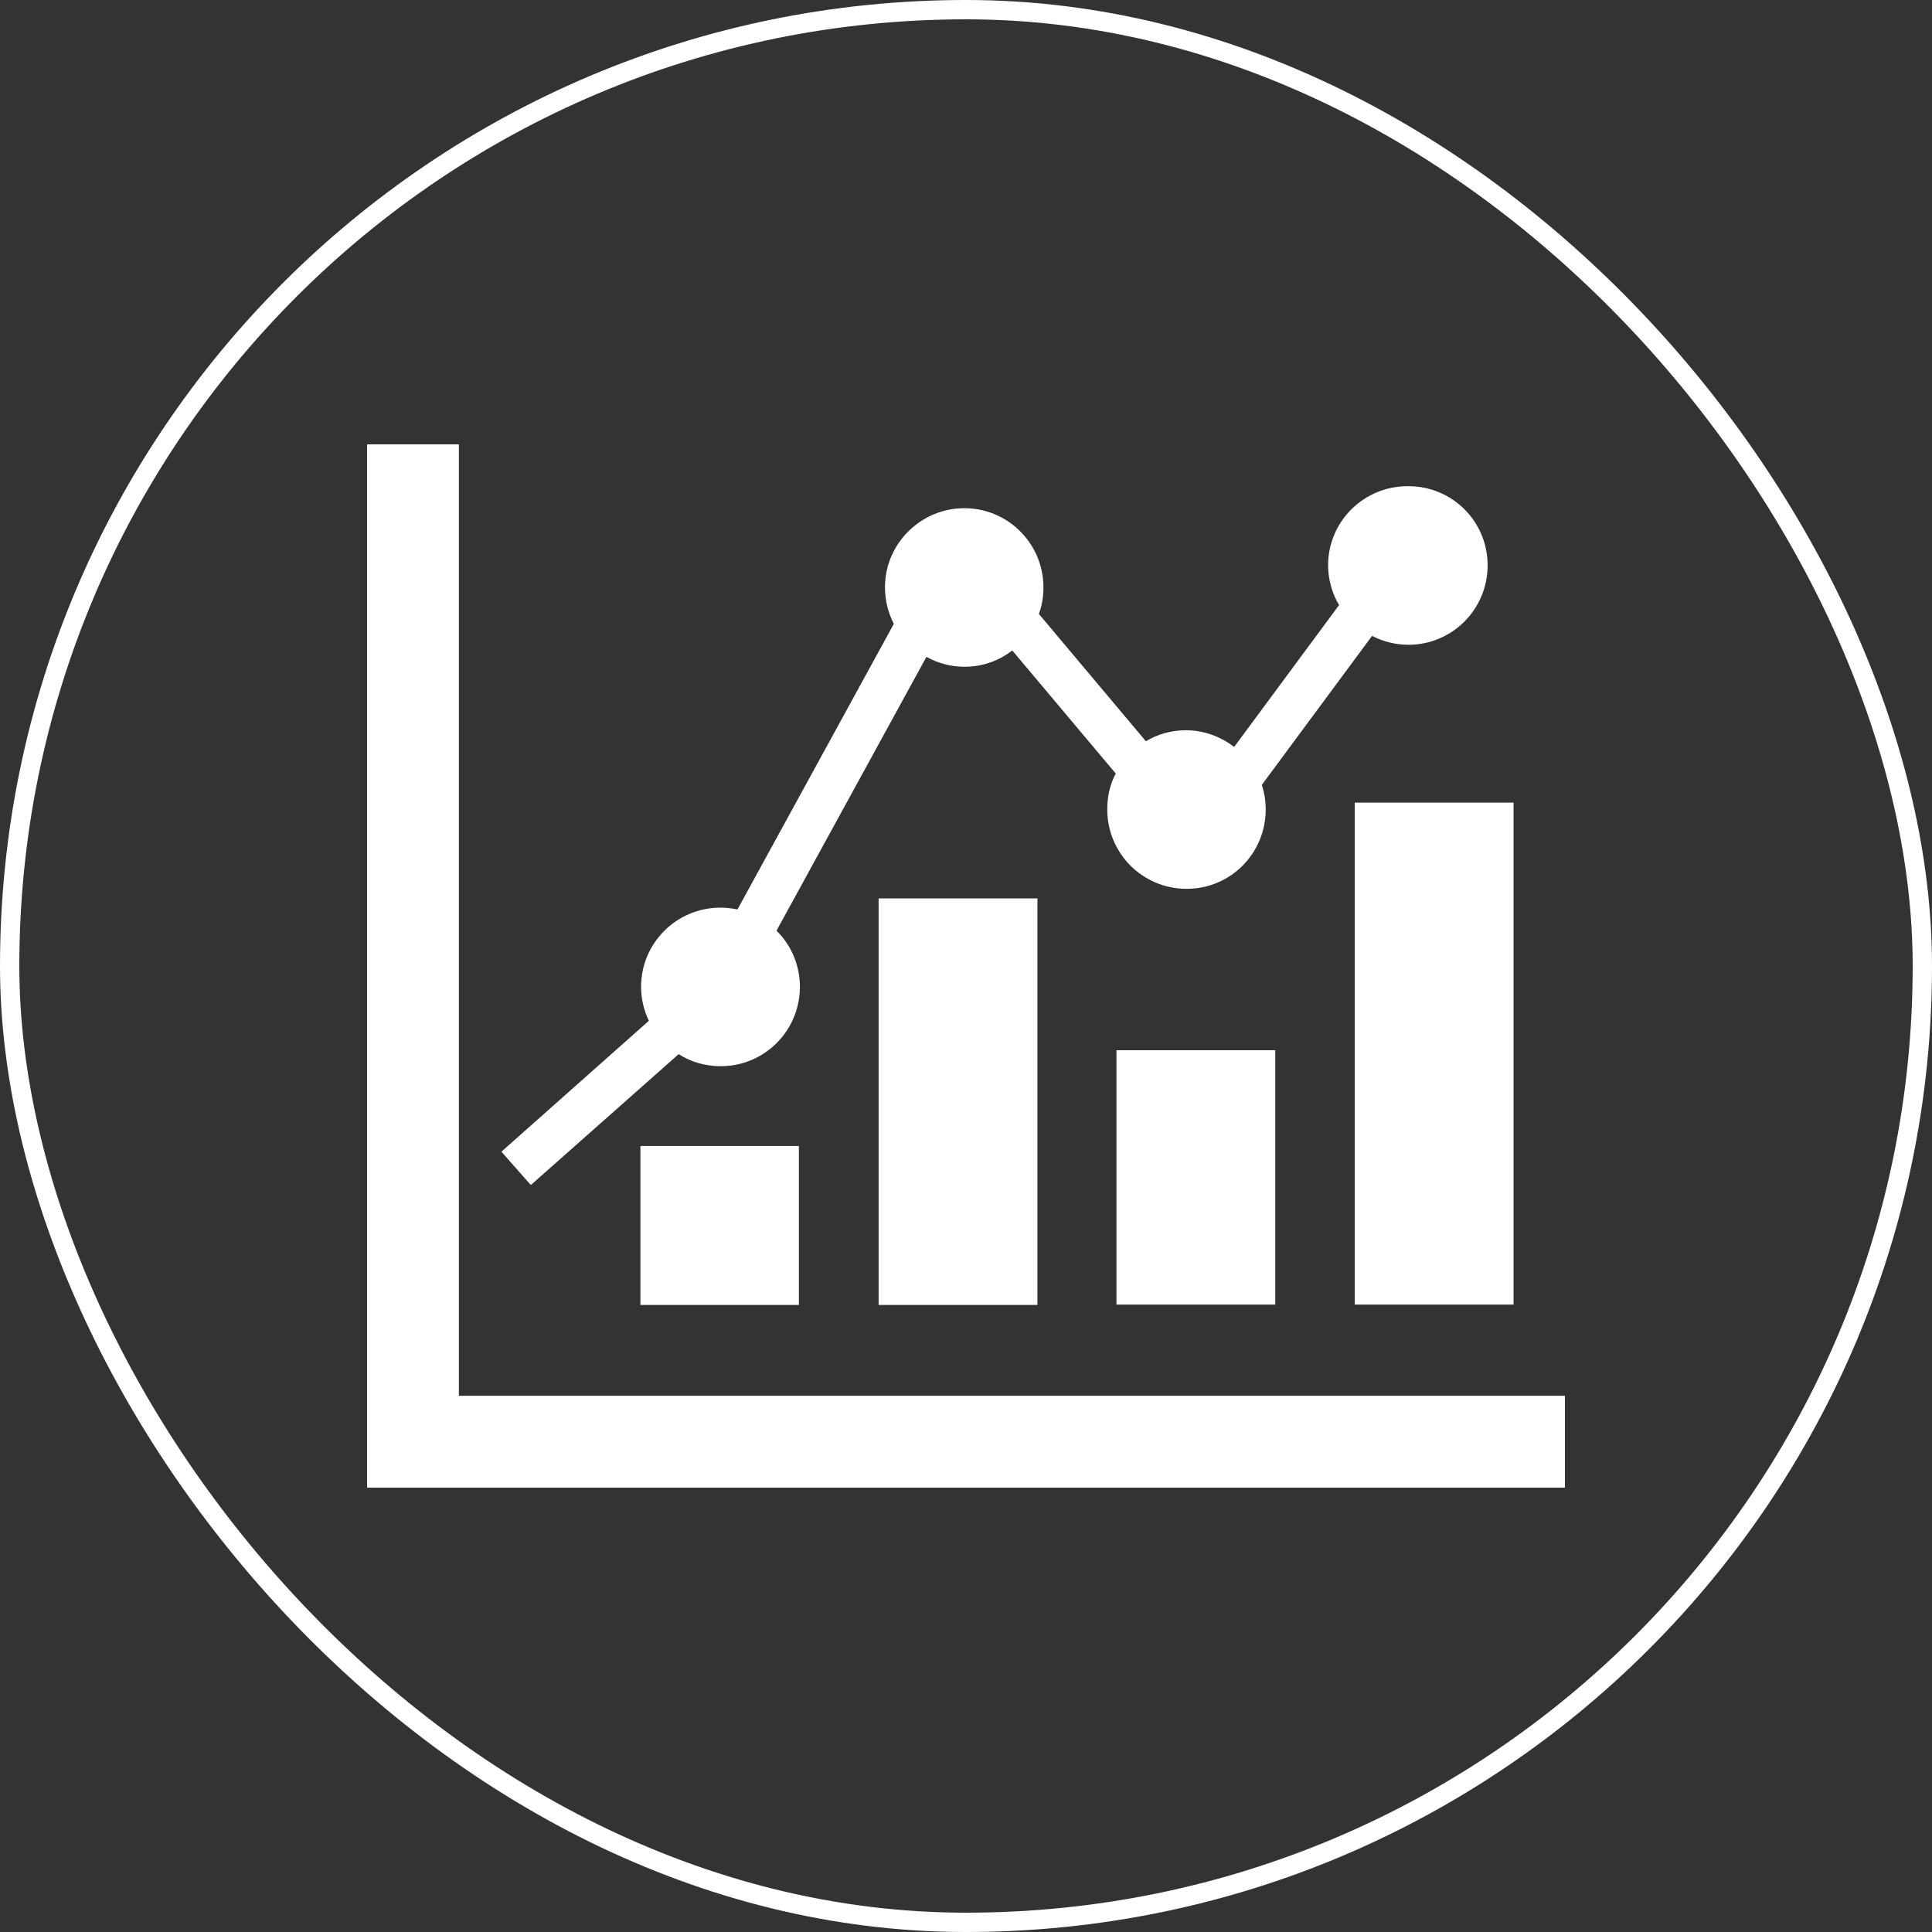 <svg width="100" height="100" viewBox="0 0 100 100" fill="none" xmlns="http://www.w3.org/2000/svg">
<rect x="0" y="0" width="100" height="100" fill="#333333" stroke="none"/>
<rect x="0.5" y="0.5" width="99" height="99" rx="49.5" stroke="white"/>
<path fill-rule="evenodd" clip-rule="evenodd" d="M23.752 72.245V23H19V77H81V72.245H23.752ZM70.121 41.545H78.341V67.526H70.121V41.545ZM45.477 46.502H53.697V67.544H45.477V46.502ZM33.148 59.318H41.35V67.544H33.148V59.318ZM66.009 54.361H57.789V67.526H66.009V54.361ZM68.742 29.261C68.742 27.002 70.577 25.166 72.852 25.166H72.907C75.164 25.166 76.999 26.984 76.999 29.261C76.999 31.537 75.164 33.373 72.907 33.373C72.228 33.373 71.586 33.208 71.017 32.914L65.311 40.626C65.439 41.012 65.513 41.452 65.513 41.893C65.513 44.17 63.696 46.006 61.421 46.006C59.146 46.006 57.311 44.17 57.311 41.893C57.311 41.214 57.458 40.589 57.751 40.038L52.394 33.667C51.715 34.2 50.852 34.512 49.935 34.512C49.219 34.512 48.54 34.328 47.953 33.998L40.192 48.172C40.944 48.907 41.403 49.953 41.403 51.074C41.403 53.35 39.568 55.186 37.311 55.186C36.504 55.186 35.751 54.966 35.127 54.562L27.476 61.337L25.953 59.611L33.586 52.836C33.329 52.304 33.182 51.698 33.182 51.074C33.182 48.815 35.017 46.979 37.293 46.979C37.586 46.979 37.88 47.016 38.173 47.071L46.265 32.29C45.971 31.721 45.806 31.078 45.806 30.399C45.806 28.14 47.66 26.304 49.916 26.304C52.173 26.304 54.008 28.14 54.008 30.399C54.008 30.876 53.935 31.354 53.77 31.776L59.311 38.368C59.916 38 60.632 37.798 61.384 37.798C62.32 37.798 63.182 38.129 63.88 38.661L69.311 31.317C69.127 31.023 68.981 30.674 68.889 30.326C68.797 29.995 68.742 29.628 68.742 29.261Z" fill="white"/>
</svg>
